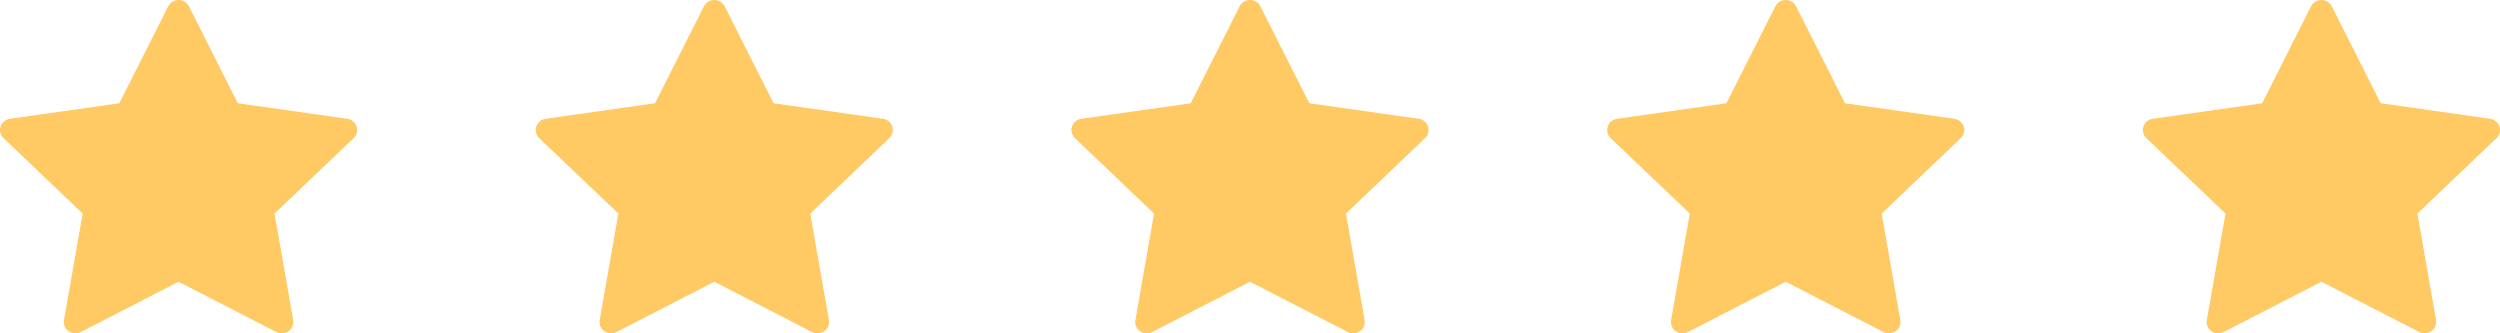 <svg xmlns="http://www.w3.org/2000/svg" width="315" height="42" viewBox="0 0 315 42" fill="none"><path d="M44.928 15.941C44.759 15.422 44.304 15.046 43.756 14.966L29.968 13.011L23.806 0.798C23.561 0.308 23.054 0 22.501 0C21.947 0 21.44 0.308 21.195 0.798L15.033 13.011L1.245 14.967C0.697 15.047 0.242 15.423 0.073 15.942C-0.102 16.455 0.044 17.019 0.44 17.402L10.415 26.907L8.06 40.334C7.966 40.87 8.188 41.411 8.637 41.725C9.086 42.044 9.68 42.09 10.17 41.839L22.5 35.499L34.83 41.839C35.04 41.947 35.273 41.999 35.506 41.999C35.809 41.999 36.107 41.908 36.363 41.725C36.812 41.411 37.033 40.87 36.94 40.334L34.591 26.907L44.56 17.402C44.956 17.019 45.102 16.455 44.927 15.942L44.928 15.941Z" fill="#FFC963"></path><path d="M112.428 15.941C112.259 15.422 111.804 15.046 111.256 14.966L97.469 13.011L91.306 0.798C91.061 0.308 90.554 0 90.001 0C89.447 0 88.94 0.308 88.695 0.798L82.533 13.011L68.745 14.967C68.197 15.047 67.742 15.423 67.573 15.942C67.398 16.455 67.544 17.019 67.94 17.402L77.915 26.907L75.56 40.334C75.466 40.87 75.688 41.411 76.137 41.725C76.586 42.044 77.18 42.09 77.67 41.839L90 35.499L102.33 41.839C102.54 41.947 102.773 41.999 103.006 41.999C103.309 41.999 103.607 41.908 103.863 41.725C104.312 41.411 104.534 40.87 104.44 40.334L102.091 26.907L112.06 17.402C112.456 17.019 112.602 16.455 112.427 15.942L112.428 15.941Z" fill="#FFC963"></path><path d="M179.928 15.941C179.759 15.422 179.304 15.046 178.756 14.966L164.969 13.011L158.806 0.798C158.561 0.308 158.054 0 157.501 0C156.947 0 156.44 0.308 156.195 0.798L150.033 13.011L136.245 14.967C135.697 15.047 135.242 15.423 135.073 15.942C134.898 16.455 135.044 17.019 135.44 17.402L145.415 26.907L143.06 40.334C142.966 40.87 143.188 41.411 143.637 41.725C144.086 42.044 144.68 42.09 145.17 41.839L157.5 35.499L169.83 41.839C170.04 41.947 170.273 41.999 170.506 41.999C170.809 41.999 171.107 41.908 171.363 41.725C171.812 41.411 172.034 40.87 171.94 40.334L169.591 26.907L179.56 17.402C179.956 17.019 180.102 16.455 179.927 15.942L179.928 15.941Z" fill="#FFC963"></path><path d="M247.428 15.941C247.259 15.422 246.804 15.046 246.256 14.966L232.469 13.011L226.306 0.798C226.061 0.308 225.554 0 225.001 0C224.447 0 223.94 0.308 223.695 0.798L217.533 13.011L203.745 14.967C203.197 15.047 202.742 15.423 202.573 15.942C202.398 16.455 202.544 17.019 202.94 17.402L212.915 26.907L210.56 40.334C210.466 40.87 210.688 41.411 211.137 41.725C211.586 42.044 212.18 42.09 212.67 41.839L225 35.499L237.33 41.839C237.54 41.947 237.773 41.999 238.006 41.999C238.309 41.999 238.607 41.908 238.863 41.725C239.312 41.411 239.534 40.87 239.44 40.334L237.091 26.907L247.06 17.402C247.456 17.019 247.602 16.455 247.427 15.942L247.428 15.941Z" fill="#FFC963"></path><path d="M314.928 15.941C314.759 15.422 314.304 15.046 313.756 14.966L299.969 13.011L293.806 0.798C293.561 0.308 293.054 0 292.501 0C291.947 0 291.44 0.308 291.195 0.798L285.033 13.011L271.245 14.967C270.697 15.047 270.242 15.423 270.073 15.942C269.898 16.455 270.044 17.019 270.44 17.402L280.415 26.907L278.06 40.334C277.966 40.87 278.188 41.411 278.637 41.725C279.086 42.044 279.68 42.09 280.17 41.839L292.5 35.499L304.83 41.839C305.04 41.947 305.273 41.999 305.506 41.999C305.809 41.999 306.107 41.908 306.363 41.725C306.812 41.411 307.034 40.87 306.94 40.334L304.591 26.907L314.56 17.402C314.956 17.019 315.102 16.455 314.927 15.942L314.928 15.941Z" fill="#FFC963"></path></svg>